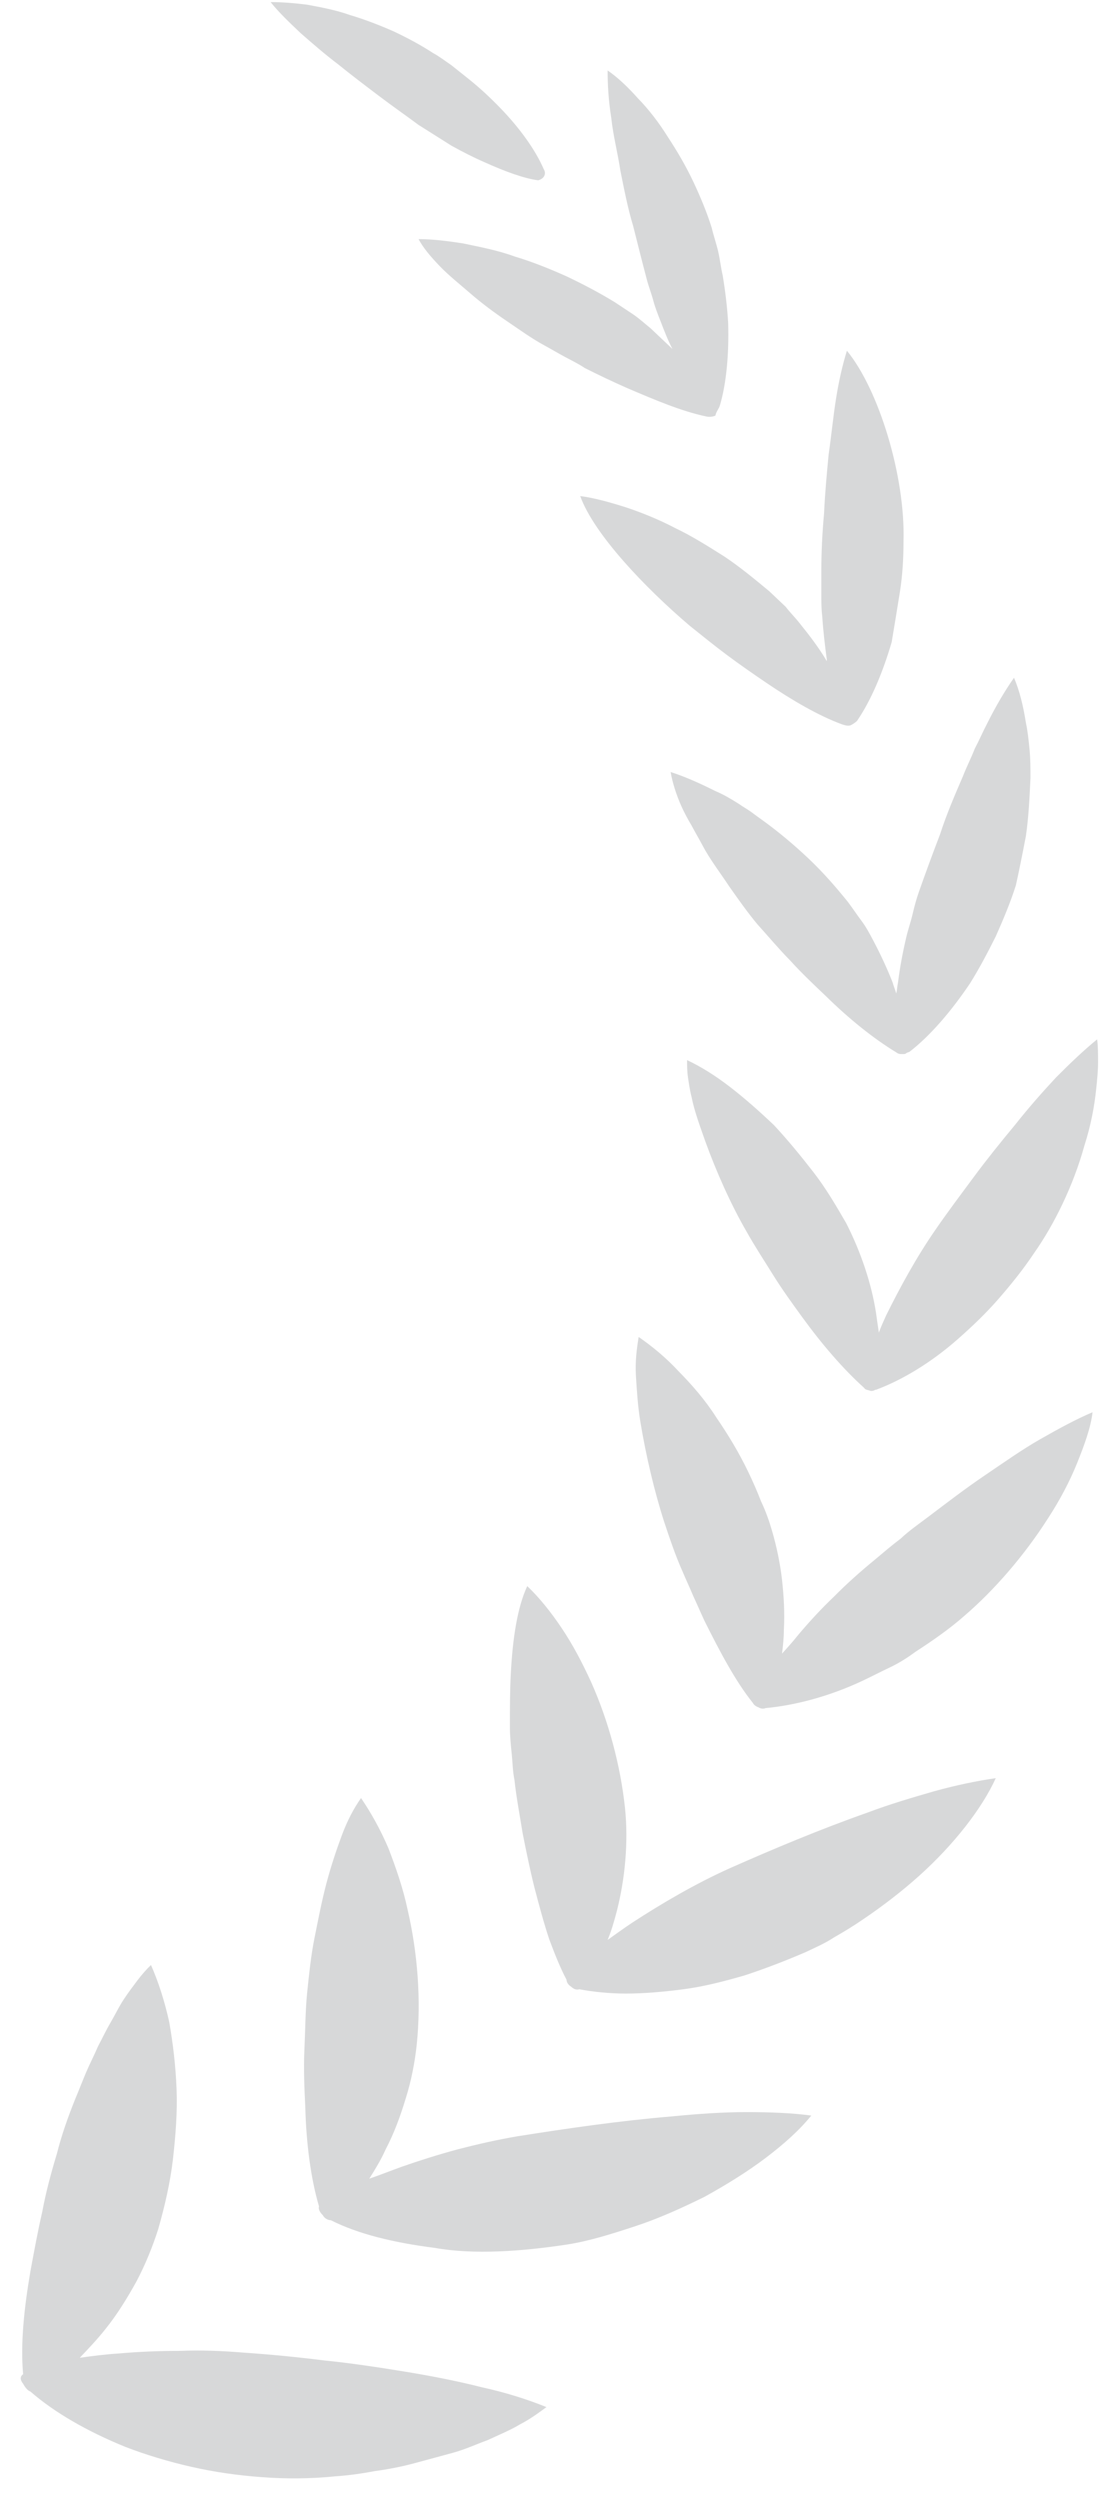 <svg width="50" height="112" viewBox="0 0 50 112" fill="none" xmlns="http://www.w3.org/2000/svg">
<path d="M1.363 107.141C1.24 107.102 1.118 106.947 1.036 106.792C0.913 106.637 0.872 106.482 1.036 106.365C0.913 105.009 1.077 103.42 1.363 101.753L1.363 101.753C1.527 100.862 1.69 99.971 1.895 99.079C2.059 98.188 2.304 97.296 2.55 96.482C2.754 95.668 3.041 94.855 3.368 94.041C3.532 93.653 3.695 93.227 3.859 92.839C4.023 92.452 4.227 92.064 4.391 91.677C4.596 91.289 4.759 90.94 4.964 90.591C5.168 90.243 5.332 89.894 5.537 89.584C5.741 89.274 5.946 89.002 6.15 88.731L6.15 88.731C6.355 88.46 6.56 88.227 6.764 88.033C7.092 88.77 7.378 89.661 7.583 90.591C7.746 91.522 7.869 92.529 7.91 93.576C7.951 94.622 7.869 95.668 7.746 96.754C7.623 97.8 7.378 98.847 7.092 99.854C6.846 100.629 6.519 101.443 6.109 102.218C5.7 102.955 5.25 103.691 4.718 104.35C4.368 104.792 3.982 105.199 3.628 105.571L3.573 105.629C4.105 105.552 4.718 105.474 5.332 105.435C6.191 105.358 7.132 105.319 8.074 105.319C9.015 105.28 9.956 105.319 10.897 105.396C12.043 105.474 13.27 105.59 14.498 105.745C15.684 105.862 16.953 106.055 18.139 106.249C19.326 106.443 20.512 106.675 21.576 106.947C22.64 107.179 23.622 107.489 24.482 107.838C24.113 108.109 23.745 108.381 23.295 108.613C22.845 108.885 22.354 109.078 21.863 109.311C21.331 109.505 20.84 109.737 20.267 109.892L18.549 110.357C17.976 110.512 17.362 110.629 16.789 110.706C16.175 110.822 15.602 110.9 15.03 110.939C13.884 111.055 12.779 111.055 11.756 110.978C10.651 110.9 9.588 110.745 8.565 110.512C7.542 110.28 6.519 109.97 5.618 109.621C3.9 108.923 2.427 108.071 1.363 107.141Z" fill="#D7D8D9"/>
<path d="M25.423 100.552C24.4 100.707 23.377 100.823 22.354 100.862C21.331 100.901 20.349 100.862 19.49 100.707C17.648 100.474 16.052 100.087 14.825 99.467C14.702 99.467 14.539 99.389 14.457 99.234C14.334 99.118 14.252 98.963 14.293 98.847C13.925 97.606 13.72 96.017 13.679 94.428C13.638 93.576 13.597 92.684 13.638 91.832C13.679 90.979 13.679 90.088 13.761 89.274C13.843 88.498 13.925 87.646 14.088 86.832C14.252 86.018 14.416 85.165 14.62 84.39C14.825 83.615 15.07 82.879 15.316 82.22C15.562 81.561 15.848 81.018 16.175 80.553C16.625 81.212 17.035 81.948 17.403 82.801C17.73 83.654 18.058 84.584 18.262 85.553C18.712 87.491 18.876 89.622 18.671 91.599C18.589 92.374 18.426 93.227 18.18 94.002C17.935 94.816 17.648 95.591 17.28 96.289C17.075 96.754 16.789 97.219 16.544 97.606C16.994 97.451 17.485 97.257 18.017 97.064C18.794 96.792 19.653 96.521 20.512 96.289C21.413 96.056 22.272 95.862 23.172 95.707C25.382 95.358 27.755 95.01 30.087 94.816C31.274 94.7 32.379 94.622 33.443 94.622C34.506 94.622 35.488 94.661 36.348 94.777C35.816 95.436 35.12 96.056 34.302 96.676C33.483 97.296 32.542 97.878 31.56 98.42C30.537 98.924 29.514 99.389 28.451 99.738C27.387 100.087 26.405 100.397 25.423 100.552Z" fill="#D7D8D9"/>
<path d="M37.371 86.793C36.962 87.064 36.511 87.258 36.102 87.452C35.202 87.84 34.302 88.188 33.361 88.498C32.42 88.77 31.519 89.002 30.619 89.119C29.719 89.235 28.86 89.312 28.041 89.312C27.305 89.312 26.568 89.235 25.955 89.119C25.832 89.157 25.709 89.118 25.586 89.002C25.464 88.925 25.382 88.808 25.382 88.692C25.095 88.15 24.85 87.529 24.604 86.871C24.359 86.134 24.154 85.359 23.95 84.584L23.95 84.584C23.745 83.77 23.581 82.956 23.418 82.142C23.295 81.367 23.131 80.514 23.049 79.739C22.968 79.352 22.968 78.964 22.927 78.577C22.886 78.189 22.845 77.763 22.845 77.375C22.845 76.561 22.845 75.747 22.886 74.972C22.968 73.422 23.172 72.027 23.622 71.058C24.154 71.562 24.686 72.221 25.177 72.957C25.668 73.693 26.077 74.468 26.486 75.36C27.264 77.104 27.796 79.081 28 80.98C28.164 82.53 28 84.196 27.632 85.63C27.509 86.096 27.387 86.522 27.223 86.909C27.55 86.677 27.919 86.406 28.328 86.134C29.637 85.282 31.151 84.39 32.706 83.693C34.629 82.84 36.757 81.948 38.844 81.212C39.867 80.825 40.931 80.514 41.872 80.243C42.854 79.972 43.795 79.778 44.613 79.662C43.999 81.018 42.731 82.646 41.176 84.041C40.398 84.739 39.539 85.398 38.68 85.979C38.23 86.289 37.78 86.561 37.371 86.793Z" fill="#D7D8D9"/>
<path d="M48.255 65.554C47.927 66.368 47.477 67.221 46.945 68.035C45.882 69.701 44.531 71.252 43.222 72.376C42.567 72.957 41.79 73.499 41.012 74.003C40.644 74.275 40.276 74.507 39.867 74.701C39.457 74.895 39.089 75.088 38.68 75.282C37.125 76.019 35.57 76.406 34.302 76.522C34.22 76.561 34.097 76.561 33.974 76.484C33.852 76.445 33.77 76.368 33.729 76.29C32.952 75.321 32.256 74.003 31.56 72.608C31.397 72.259 31.233 71.872 31.069 71.523C30.906 71.135 30.742 70.787 30.578 70.399C30.251 69.663 30.005 68.926 29.76 68.19L29.76 68.19C29.31 66.794 28.942 65.206 28.696 63.733C28.577 63.018 28.535 62.34 28.495 61.698L28.491 61.64C28.451 60.981 28.532 60.4 28.614 59.896C29.228 60.322 29.842 60.826 30.415 61.446C30.988 62.027 31.601 62.725 32.092 63.5C32.624 64.275 33.115 65.089 33.524 65.942C33.729 66.368 33.934 66.833 34.097 67.26C34.302 67.686 34.465 68.151 34.588 68.577C34.793 69.275 34.956 70.05 35.038 70.787C35.12 71.523 35.161 72.298 35.12 72.996C35.12 73.383 35.079 73.732 35.038 74.081L35.039 74.08C35.284 73.809 35.529 73.538 35.775 73.228C36.266 72.647 36.798 72.066 37.371 71.523C37.944 70.942 38.557 70.399 39.171 69.895C39.539 69.585 39.948 69.236 40.358 68.926C40.726 68.577 41.176 68.267 41.585 67.957C42.404 67.337 43.263 66.678 44.122 66.097C44.981 65.516 45.8 64.934 46.618 64.469C47.436 64.004 48.214 63.578 48.95 63.268C48.868 63.965 48.582 64.74 48.255 65.554Z" fill="#D7D8D9"/>
<path d="M49.114 48.773C49.032 49.586 48.868 50.439 48.582 51.331C48.091 53.113 47.232 54.857 46.332 56.136C45.841 56.873 45.309 57.532 44.736 58.191C44.163 58.849 43.549 59.431 42.935 59.973C41.708 61.059 40.398 61.834 39.253 62.26H39.212C39.171 62.299 39.048 62.337 38.966 62.299C38.844 62.26 38.762 62.26 38.721 62.182L38.68 62.144C37.78 61.33 36.839 60.245 35.938 59.004L35.938 59.004C35.488 58.384 35.038 57.764 34.629 57.105C34.22 56.446 33.811 55.826 33.443 55.167C32.747 53.966 32.092 52.493 31.601 51.137C31.356 50.439 31.11 49.78 30.988 49.16C30.906 48.85 30.865 48.54 30.824 48.269C30.783 47.997 30.783 47.726 30.783 47.493C31.438 47.804 32.051 48.191 32.706 48.695C33.361 49.199 34.015 49.78 34.67 50.4C35.284 51.059 35.857 51.757 36.429 52.493C37.002 53.23 37.452 54.005 37.902 54.78L37.903 54.78C38.557 56.059 39.048 57.493 39.253 58.849C39.294 59.159 39.335 59.43 39.376 59.702L39.376 59.702C39.457 59.469 39.58 59.198 39.703 58.927L39.703 58.927C40.317 57.687 41.053 56.33 41.913 55.09C42.444 54.315 43.058 53.501 43.631 52.726C44.204 51.951 44.859 51.137 45.472 50.4C46.086 49.625 46.7 48.928 47.314 48.269C47.968 47.61 48.582 47.029 49.155 46.563C49.196 46.873 49.196 47.222 49.196 47.61C49.196 47.959 49.155 48.385 49.114 48.773Z" fill="#D7D8D9"/>
<path d="M46.168 34.859C46.127 35.75 46.086 36.603 45.963 37.456C45.8 38.308 45.636 39.122 45.513 39.665C45.268 40.44 44.94 41.215 44.613 41.951C44.245 42.688 43.877 43.385 43.467 44.044C42.608 45.323 41.667 46.408 40.767 47.106C40.726 47.145 40.644 47.145 40.603 47.184C40.562 47.222 40.521 47.222 40.48 47.222H40.358C40.276 47.222 40.194 47.184 40.153 47.145C39.13 46.525 38.025 45.633 37.002 44.626C36.47 44.122 35.898 43.579 35.407 43.036C34.875 42.494 34.425 41.951 33.934 41.409C33.483 40.866 33.074 40.285 32.665 39.703C32.256 39.083 31.806 38.502 31.479 37.882C31.315 37.572 31.151 37.3 30.988 36.99C30.824 36.719 30.66 36.409 30.537 36.138C30.292 35.595 30.128 35.053 30.046 34.587C30.66 34.781 31.356 35.091 32.051 35.44C32.42 35.595 32.747 35.789 33.115 36.022C33.279 36.138 33.483 36.254 33.647 36.37C33.852 36.525 34.015 36.641 34.179 36.758L34.179 36.758C34.875 37.262 35.57 37.843 36.225 38.463C36.88 39.083 37.453 39.742 37.984 40.401C38.189 40.672 38.394 40.982 38.598 41.254C38.803 41.525 38.966 41.835 39.13 42.145L39.13 42.145C39.457 42.765 39.744 43.385 39.989 44.005C40.03 44.16 40.112 44.354 40.153 44.509C40.194 44.354 40.194 44.199 40.235 44.005C40.317 43.346 40.44 42.688 40.603 41.99C40.685 41.641 40.808 41.292 40.889 40.944C40.971 40.595 41.053 40.285 41.176 39.936C41.462 39.122 41.79 38.231 42.117 37.378C42.404 36.487 42.772 35.634 43.14 34.781C43.304 34.355 43.508 33.967 43.672 33.541C43.877 33.154 44.04 32.766 44.245 32.378C44.613 31.642 45.022 30.944 45.431 30.363C45.677 30.944 45.841 31.603 45.963 32.378C46.045 32.766 46.086 33.154 46.127 33.58C46.168 34.006 46.168 34.432 46.168 34.859Z" fill="#D7D8D9"/>
<path d="M40.48 24.239C40.48 24.976 40.44 25.751 40.317 26.526C40.194 27.3 40.072 28.036 39.949 28.771L39.948 28.774C39.539 30.169 39.007 31.409 38.394 32.301C38.312 32.378 38.189 32.456 38.107 32.495C37.984 32.533 37.862 32.495 37.739 32.456C36.675 32.068 35.488 31.371 34.343 30.596C33.77 30.208 33.156 29.782 32.583 29.355C32.01 28.929 31.438 28.464 30.906 28.038C28.901 26.332 26.609 23.929 25.995 22.224C26.609 22.302 27.305 22.495 28.041 22.728C28.737 22.96 29.514 23.27 30.251 23.658C30.988 24.007 31.724 24.472 32.461 24.937C33.156 25.402 33.811 25.945 34.465 26.487L35.202 27.185C35.407 27.456 35.652 27.689 35.857 27.96C36.266 28.464 36.675 29.006 37.002 29.549C37.002 29.588 37.043 29.588 37.043 29.627V29.549C36.962 28.929 36.88 28.27 36.839 27.611C36.798 27.301 36.798 26.953 36.798 26.604V26.604V25.596C36.798 24.743 36.839 23.89 36.92 22.999C36.961 22.108 37.043 21.216 37.125 20.364C37.248 19.511 37.33 18.658 37.453 17.883C37.575 17.108 37.739 16.372 37.944 15.713C39.376 17.457 40.562 21.333 40.48 24.239Z" fill="#D7D8D9"/>
<path d="M32.624 14.473C32.665 15.868 32.542 17.186 32.256 18.154C32.215 18.309 32.092 18.426 32.051 18.62C31.97 18.658 31.806 18.697 31.642 18.658C30.537 18.426 29.351 17.922 28.082 17.379C27.468 17.108 26.814 16.798 26.2 16.488C25.914 16.294 25.586 16.139 25.3 15.984C25.014 15.829 24.686 15.635 24.4 15.48C23.827 15.17 23.295 14.783 22.722 14.395C22.149 14.008 21.576 13.581 21.085 13.155C20.594 12.729 20.103 12.341 19.694 11.915C19.285 11.488 18.958 11.101 18.753 10.713C19.367 10.713 20.021 10.791 20.758 10.907C21.494 11.062 22.313 11.217 23.049 11.488C23.827 11.721 24.604 12.031 25.382 12.38C26.118 12.729 26.855 13.116 27.55 13.542C27.837 13.736 28.082 13.891 28.369 14.085C28.655 14.279 28.901 14.511 29.146 14.705L30.128 15.635C29.924 15.248 29.76 14.821 29.596 14.395L29.596 14.395C29.474 14.085 29.351 13.775 29.269 13.465C29.187 13.155 29.064 12.845 28.983 12.535C28.778 11.76 28.573 10.946 28.369 10.132C28.123 9.318 27.96 8.465 27.796 7.651C27.673 6.837 27.468 6.062 27.387 5.287C27.264 4.512 27.223 3.814 27.223 3.156C27.673 3.466 28.123 3.892 28.573 4.396C29.064 4.9 29.514 5.481 29.924 6.14C30.333 6.76 30.742 7.458 31.069 8.155C31.397 8.853 31.683 9.55 31.888 10.209C31.97 10.558 32.092 10.907 32.174 11.256C32.256 11.605 32.297 11.992 32.379 12.341C32.501 13.077 32.583 13.775 32.624 14.473Z" fill="#D7D8D9"/>
<path d="M22.436 4.861C23.295 5.752 23.991 6.721 24.359 7.574C24.482 7.768 24.4 8 24.113 8.078C23.5 8 22.64 7.69 21.699 7.264C21.249 7.07 20.717 6.799 20.226 6.527L19.49 6.062L18.753 5.597C18.18 5.171 17.567 4.745 16.953 4.279C16.339 3.814 15.725 3.349 15.152 2.884C14.539 2.419 14.007 1.954 13.475 1.489L13.475 1.489C12.984 1.024 12.493 0.559 12.124 0.094C12.615 0.094 13.147 0.133 13.761 0.21C14.375 0.326 15.03 0.443 15.684 0.675C16.339 0.869 17.035 1.14 17.648 1.411C18.303 1.722 18.876 2.032 19.408 2.38C19.694 2.535 19.94 2.729 20.226 2.923C20.472 3.117 20.758 3.349 21.003 3.543C21.535 3.969 21.986 4.396 22.436 4.861Z" fill="#D7D8D9"/>
</svg>
